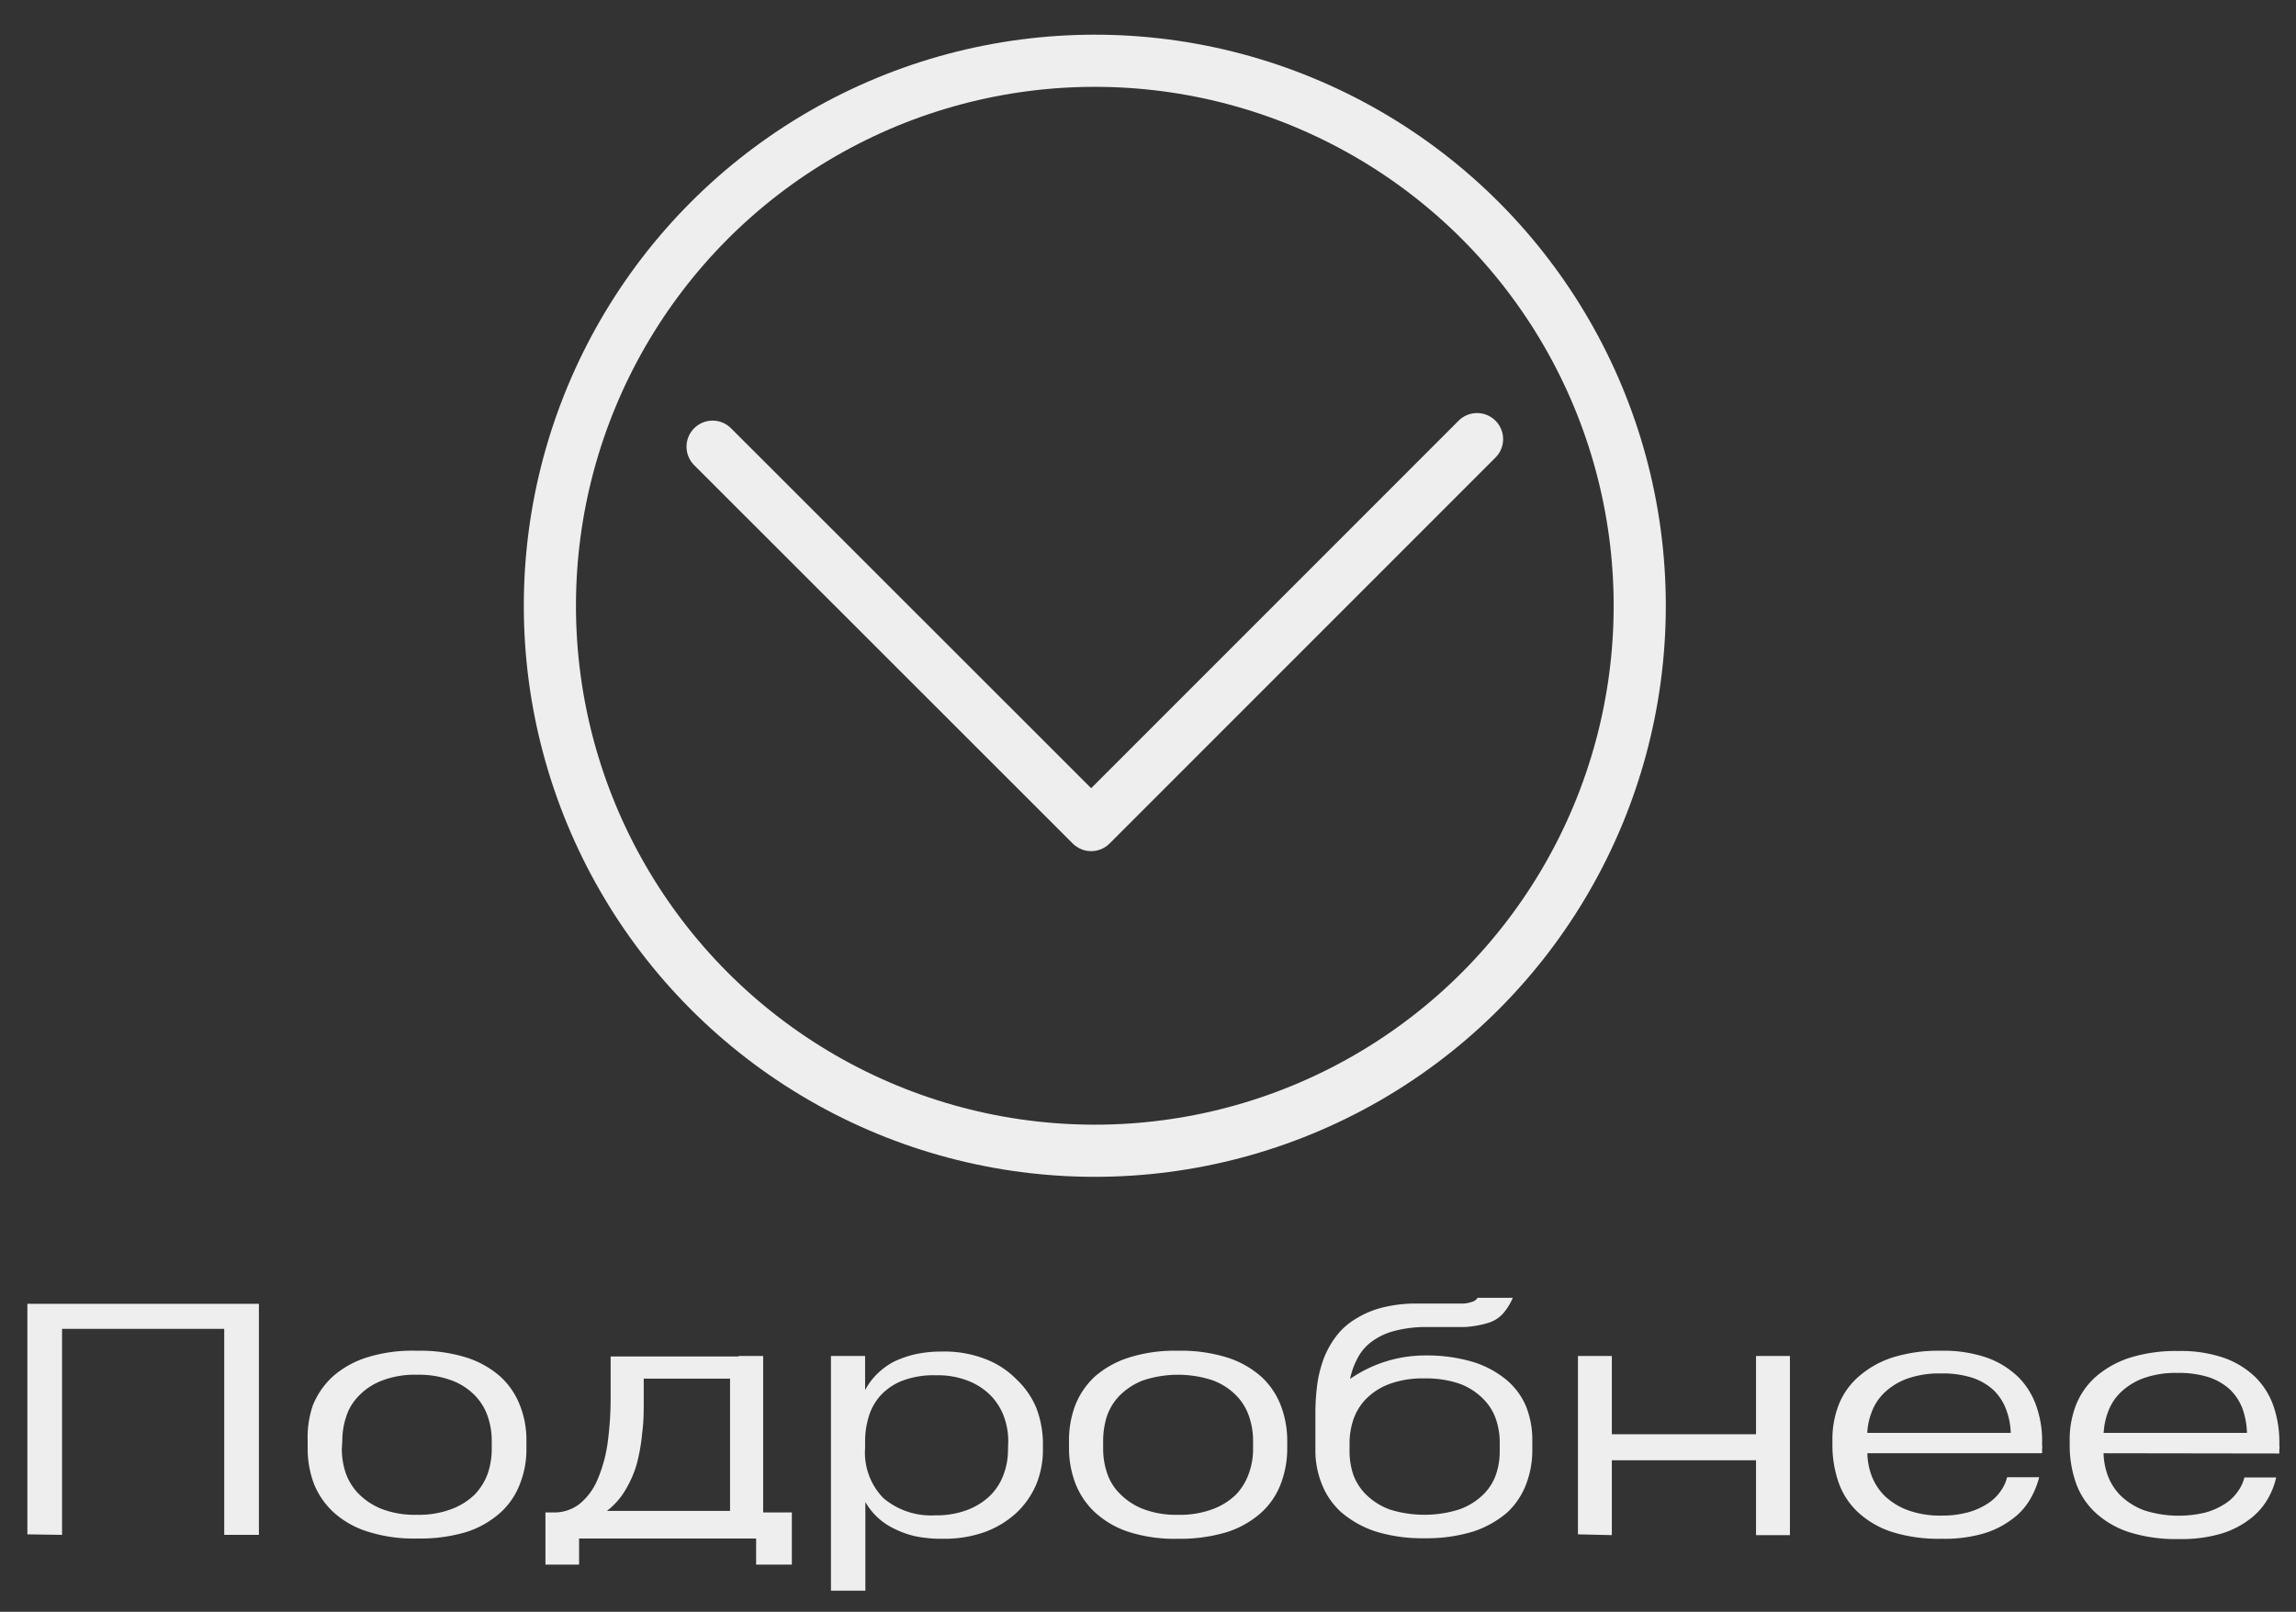<?xml version="1.0" encoding="UTF-8"?> <svg xmlns="http://www.w3.org/2000/svg" id="Слой_1" data-name="Слой 1" viewBox="0 0 88.06 61.81"><rect x="0" y="0" width="88.06" height="61.81" fill="#333333" stroke="none"/> <defs> <style>.cls-1,.cls-2{fill:none;stroke:#eee;stroke-width:2px;}.cls-1{stroke-miterlimit:10;}.cls-2{stroke-linecap:round;stroke-linejoin:round;}.cls-3{fill:#eee;}</style> </defs> <title>podrobnee</title> <circle class="cls-1" cx="41.99" cy="23.23" r="20.9"></circle> <polyline class="cls-2" points="27.33 17.13 41.85 31.64 56.65 16.84"></polyline> <path class="cls-3" d="M1.05,58.84V50H9.93v8.86H8.6v-7.9H2.38v7.9Z"></path> <path class="cls-3" d="M11.8,55.25A3.78,3.78,0,0,1,12,53.89a3.07,3.07,0,0,1,.76-1.1,3.62,3.62,0,0,1,1.3-.73A5.81,5.81,0,0,1,16,51.8a5.91,5.91,0,0,1,1.89.26,3.62,3.62,0,0,1,1.3.73,2.92,2.92,0,0,1,.75,1.1,3.58,3.58,0,0,1,.25,1.36v.3a3.58,3.58,0,0,1-.25,1.36,2.84,2.84,0,0,1-.75,1.1,3.63,3.63,0,0,1-1.3.74A6.21,6.21,0,0,1,16,59a5.81,5.81,0,0,1-1.88-.26A3.49,3.49,0,0,1,12.8,58a3,3,0,0,1-.76-1.1,3.81,3.81,0,0,1-.24-1.36Zm1.31.32a2.91,2.91,0,0,0,.15.92,2.16,2.16,0,0,0,.5.8,2.59,2.59,0,0,0,.89.58,3.53,3.53,0,0,0,1.33.22,3.55,3.55,0,0,0,1.34-.22,2.56,2.56,0,0,0,.89-.56,2.29,2.29,0,0,0,.5-.81,2.92,2.92,0,0,0,.15-.93v-.34a2.83,2.83,0,0,0-.15-.9,2.13,2.13,0,0,0-.49-.81,2.41,2.41,0,0,0-.89-.58A3.57,3.57,0,0,0,16,52.72a3.51,3.51,0,0,0-1.34.22,2.41,2.41,0,0,0-.89.58,2,2,0,0,0-.49.8,2.85,2.85,0,0,0-.15.91Z"></path> <path class="cls-3" d="M28.32,52h.95v6h1.1v2H29v-1H22.21v1H20.92v-2h.3a1.58,1.58,0,0,0,1-.32,2.38,2.38,0,0,0,.68-.9,5.5,5.5,0,0,0,.4-1.41,12.87,12.87,0,0,0,.12-1.85v-1.5h4.92Zm-3.63,1.64c0,.45,0,.89-.06,1.31a7.13,7.13,0,0,1-.21,1.2,4.15,4.15,0,0,1-.44,1,2.79,2.79,0,0,1-.7.79H28V52.87H24.69Z"></path> <path class="cls-3" d="M31.87,61V52h1.31v1.31a2.5,2.5,0,0,1,.46-.62,2.79,2.79,0,0,1,.64-.47,4,4,0,0,1,.84-.29,4.77,4.77,0,0,1,1-.1,4.35,4.35,0,0,1,1.68.29,3.33,3.33,0,0,1,1.19.78A3.17,3.17,0,0,1,39.75,54,3.88,3.88,0,0,1,40,55.3v.28a3.5,3.5,0,0,1-.25,1.33A3.24,3.24,0,0,1,39,58a3.63,3.63,0,0,1-1.2.74,4.6,4.6,0,0,1-1.63.27,5.09,5.09,0,0,1-1.08-.1,3.59,3.59,0,0,1-.84-.31,2.5,2.5,0,0,1-1.06-1V61Zm6.8-5.73a2.72,2.72,0,0,0-.16-.93,2.29,2.29,0,0,0-.5-.81,2.49,2.49,0,0,0-.86-.57,3.17,3.17,0,0,0-1.25-.22,3.37,3.37,0,0,0-1.32.22,2.24,2.24,0,0,0-.83.58,2.11,2.11,0,0,0-.44.82,3.2,3.2,0,0,0-.13.92v.24a2.5,2.5,0,0,0,.7,1.93,2.83,2.83,0,0,0,2,.66,3.3,3.3,0,0,0,1.23-.21,2.54,2.54,0,0,0,.87-.55,2.19,2.19,0,0,0,.51-.8,2.7,2.7,0,0,0,.17-.94Z"></path> <path class="cls-3" d="M41,55.25a3.78,3.78,0,0,1,.24-1.36,3,3,0,0,1,.75-1.1,3.67,3.67,0,0,1,1.31-.73,5.81,5.81,0,0,1,1.88-.26,5.91,5.91,0,0,1,1.89.26,3.62,3.62,0,0,1,1.3.73,2.92,2.92,0,0,1,.75,1.1,3.78,3.78,0,0,1,.25,1.36v.3a3.78,3.78,0,0,1-.25,1.36,2.84,2.84,0,0,1-.75,1.1,3.63,3.63,0,0,1-1.3.74,6.21,6.21,0,0,1-1.89.26,5.81,5.81,0,0,1-1.88-.26A3.54,3.54,0,0,1,42,58a3,3,0,0,1-.75-1.1A3.81,3.81,0,0,1,41,55.55Zm1.31.32a2.91,2.91,0,0,0,.15.92,2,2,0,0,0,.5.8,2.5,2.5,0,0,0,.89.58,3.49,3.49,0,0,0,1.33.22,3.55,3.55,0,0,0,1.34-.22,2.56,2.56,0,0,0,.89-.56,2.26,2.26,0,0,0,.49-.81,2.68,2.68,0,0,0,.16-.93v-.34a2.83,2.83,0,0,0-.15-.9,2.13,2.13,0,0,0-.49-.81,2.5,2.5,0,0,0-.89-.58,4.25,4.25,0,0,0-2.7,0,2.59,2.59,0,0,0-.89.58,2.14,2.14,0,0,0-.49.8,3.14,3.14,0,0,0-.14.91Z"></path> <path class="cls-3" d="M50.45,54.25a8.56,8.56,0,0,1,.07-1.15,4.76,4.76,0,0,1,.25-1,3.45,3.45,0,0,1,.48-.86,2.62,2.62,0,0,1,.74-.66,3.56,3.56,0,0,1,1-.43,5.34,5.34,0,0,1,1.4-.16l1.09,0c.28,0,.5,0,.66,0a1.39,1.39,0,0,0,.36-.08.35.35,0,0,0,.17-.14h1.35a2.2,2.2,0,0,1-.38.61,1.25,1.25,0,0,1-.56.35,3.84,3.84,0,0,1-.91.16c-.37,0-.84,0-1.41,0a4.73,4.73,0,0,0-1.28.15,2.51,2.51,0,0,0-.87.41,1.82,1.82,0,0,0-.54.63,2.93,2.93,0,0,0-.29.8,5.06,5.06,0,0,1,2.9-.9,6.16,6.16,0,0,1,1.82.25,3.74,3.74,0,0,1,1.27.68,2.69,2.69,0,0,1,.75,1,3.43,3.43,0,0,1,.25,1.28v.44a3.64,3.64,0,0,1-.25,1.32A2.88,2.88,0,0,1,57.81,58a3.87,3.87,0,0,1-1.3.73,6.14,6.14,0,0,1-1.88.26,6.07,6.07,0,0,1-1.87-.26A3.92,3.92,0,0,1,51.45,58a2.85,2.85,0,0,1-.75-1.08,3.44,3.44,0,0,1-.25-1.32Zm1.31,1.41a2.8,2.8,0,0,0,.15.91,2.08,2.08,0,0,0,.51.77,2.54,2.54,0,0,0,.89.55,4.46,4.46,0,0,0,2.64,0,2.51,2.51,0,0,0,.89-.53,2,2,0,0,0,.52-.77,2.69,2.69,0,0,0,.16-.94v-.33a2.76,2.76,0,0,0-.15-.91,2,2,0,0,0-.51-.79,2.47,2.47,0,0,0-.89-.56,4,4,0,0,0-1.34-.2,3.71,3.71,0,0,0-1.33.21,2.47,2.47,0,0,0-.89.56,2.11,2.11,0,0,0-.5.8,2.86,2.86,0,0,0-.15.92Z"></path> <path class="cls-3" d="M60.52,58.84V52h1.3v3h5.53V52h1.3v6.87h-1.3V56H61.82v2.87Z"></path> <path class="cls-3" d="M71.62,55.73a2.64,2.64,0,0,0,.17.88,2.16,2.16,0,0,0,.51.77,2.58,2.58,0,0,0,.89.54,3.61,3.61,0,0,0,1.31.2,3.65,3.65,0,0,0,1-.13,2.61,2.61,0,0,0,.75-.34,1.73,1.73,0,0,0,.49-.48,1.52,1.52,0,0,0,.24-.52h1.23a3.25,3.25,0,0,1-.35.85,2.46,2.46,0,0,1-.69.76,3.43,3.43,0,0,1-1.1.55,5.38,5.38,0,0,1-1.6.2,6,6,0,0,1-1.9-.26,3.51,3.51,0,0,1-1.3-.75,2.84,2.84,0,0,1-.75-1.14,4.36,4.36,0,0,1-.24-1.47v-.17a3.63,3.63,0,0,1,.25-1.37,2.78,2.78,0,0,1,.78-1.08,3.69,3.69,0,0,1,1.3-.72,5.93,5.93,0,0,1,1.84-.25,5.06,5.06,0,0,1,1.74.26,3.32,3.32,0,0,1,1.22.75,2.91,2.91,0,0,1,.7,1.14,4,4,0,0,1,.21,1.46.49.49,0,0,1,0,.17.76.76,0,0,1,0,.15Zm0-.78h5.5v0a2.75,2.75,0,0,0-.19-.93,2,2,0,0,0-.48-.72,2.26,2.26,0,0,0-.82-.47,3.74,3.74,0,0,0-1.18-.16,3.67,3.67,0,0,0-1.33.21,2.53,2.53,0,0,0-.86.54,2,2,0,0,0-.47.72,2.63,2.63,0,0,0-.17.74Z"></path> <path class="cls-3" d="M80.68,55.73a2.64,2.64,0,0,0,.17.88,2.16,2.16,0,0,0,.51.77,2.63,2.63,0,0,0,.88.54A4.35,4.35,0,0,0,84.6,58a2.74,2.74,0,0,0,.75-.34,1.73,1.73,0,0,0,.49-.48,1.52,1.52,0,0,0,.24-.52H87.3a2.91,2.91,0,0,1-.34.85,2.59,2.59,0,0,1-.69.76,3.43,3.43,0,0,1-1.1.55,5.38,5.38,0,0,1-1.6.2,5.94,5.94,0,0,1-1.9-.26,3.51,3.51,0,0,1-1.3-.75,2.84,2.84,0,0,1-.75-1.14,4.36,4.36,0,0,1-.24-1.47v-.17a3.63,3.63,0,0,1,.25-1.37,2.86,2.86,0,0,1,.77-1.08,3.74,3.74,0,0,1,1.31-.72,5.93,5.93,0,0,1,1.84-.25,5.06,5.06,0,0,1,1.74.26,3.32,3.32,0,0,1,1.22.75,2.91,2.91,0,0,1,.7,1.14,4.26,4.26,0,0,1,.21,1.46.49.49,0,0,1,0,.17c0,.05,0,.1,0,.15Zm0-.78h5.5v0A3,3,0,0,0,86,54a2,2,0,0,0-.48-.72,2.26,2.26,0,0,0-.82-.47,3.78,3.78,0,0,0-1.18-.16,3.67,3.67,0,0,0-1.33.21,2.53,2.53,0,0,0-.86.54,2,2,0,0,0-.47.72,2.63,2.63,0,0,0-.17.74Z"></path> </svg> 